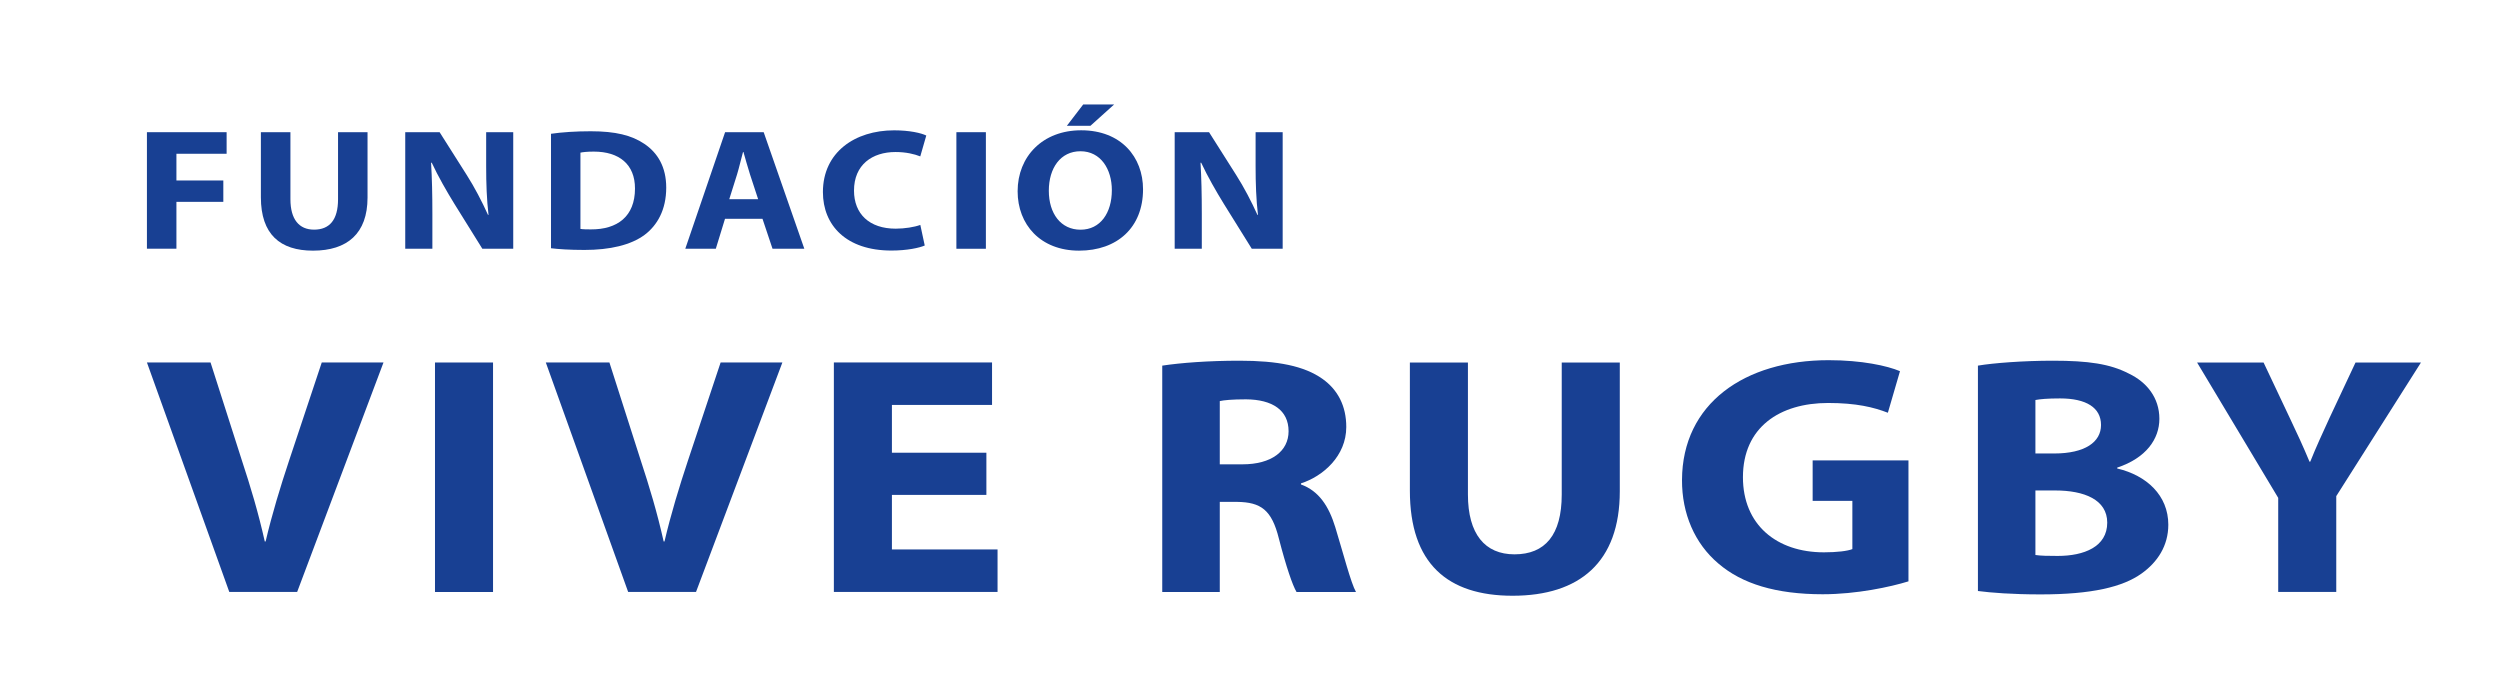 <svg width="218" height="61" viewBox="0 0 218 61" fill="none" xmlns="http://www.w3.org/2000/svg">
<path d="M12.812 11.527H19.761V13.408H15.384V15.738H19.474V17.601H15.384V21.687H12.812V11.527Z" fill="#184093"/>
<path d="M25.325 11.527V17.373C25.325 19.129 26.082 20.025 27.385 20.025C28.738 20.025 29.477 19.174 29.477 17.373V11.527H32.049V17.23C32.049 20.366 30.275 21.857 27.296 21.857C24.424 21.857 22.749 20.433 22.749 17.203V11.527H25.325Z" fill="#184093"/>
<path d="M35.337 21.692V11.527H38.334L40.695 15.254C41.376 16.32 42.039 17.593 42.554 18.739L42.599 18.735C42.442 17.391 42.393 16.024 42.393 14.488V11.527H44.754V21.692H42.061L39.624 17.776C38.948 16.679 38.2 15.375 37.649 14.188L37.59 14.192C37.671 15.541 37.703 16.979 37.703 18.636V21.692H35.337Z" fill="#184093"/>
<path d="M48.047 11.666C48.992 11.527 50.224 11.446 51.514 11.446C53.673 11.446 55.08 11.8 56.173 12.535C57.356 13.323 58.095 14.564 58.095 16.36C58.095 18.309 57.306 19.653 56.213 20.477C55.017 21.369 53.185 21.795 50.968 21.795C49.633 21.795 48.678 21.723 48.047 21.647V11.666ZM50.614 19.962C50.838 19.998 51.196 20.003 51.51 20.003C53.839 20.021 55.371 18.869 55.371 16.441C55.376 14.331 53.991 13.22 51.783 13.22C51.218 13.22 50.842 13.261 50.614 13.31V19.962Z" fill="#184093"/>
<path d="M63.22 19.08L62.418 21.692H59.757L63.229 11.527H66.593L70.137 21.692H67.364L66.49 19.08H63.22ZM66.109 17.369L65.401 15.209C65.204 14.609 65.003 13.847 64.828 13.252H64.792C64.626 13.847 64.452 14.622 64.272 15.209L63.592 17.369H66.109Z" fill="#184093"/>
<path d="M80.637 21.409C80.176 21.611 79.101 21.848 77.73 21.848C73.792 21.848 71.758 19.649 71.758 16.75C71.758 13.283 74.536 11.365 77.972 11.365C79.311 11.365 80.324 11.598 80.772 11.818L80.248 13.637C79.737 13.435 79.007 13.256 78.088 13.256C76.059 13.256 74.469 14.363 74.469 16.62C74.469 18.659 75.813 19.94 78.102 19.94C78.89 19.94 79.741 19.801 80.252 19.613L80.637 21.409Z" fill="#184093"/>
<path d="M85.969 11.527V21.692H83.397V11.527H85.969Z" fill="#184093"/>
<path d="M99.673 16.508C99.673 19.841 97.419 21.857 94.095 21.857C90.722 21.857 88.737 19.577 88.737 16.679C88.737 13.641 90.924 11.361 94.274 11.361C97.764 11.361 99.673 13.695 99.673 16.508ZM91.457 16.634C91.457 18.623 92.505 20.03 94.221 20.03C95.959 20.03 96.953 18.56 96.953 16.584C96.953 14.752 95.986 13.189 94.216 13.189C92.474 13.189 91.457 14.658 91.457 16.634ZM97.15 9.112L95.085 10.971H93.029L94.454 9.112H97.15Z" fill="#184093"/>
<path d="M102.432 21.692V11.527H105.429L107.79 15.254C108.471 16.32 109.134 17.593 109.649 18.739L109.694 18.735C109.537 17.391 109.488 16.024 109.488 14.488V11.527H111.849V21.692H109.156L106.719 17.776C106.043 16.679 105.295 15.375 104.743 14.188L104.685 14.192C104.766 15.541 104.797 16.979 104.797 18.636V21.692H102.432Z" fill="#184093"/>
<path d="M19.994 51.617L12.812 31.606H18.359L21.069 40.077C21.853 42.456 22.534 44.723 23.089 47.218H23.161C23.725 44.817 24.451 42.438 25.213 40.149L28.058 31.606H33.442L25.912 51.617H19.994Z" fill="#184093"/>
<path d="M42.993 31.61V51.622H37.931V31.61H42.993Z" fill="#184093"/>
<path d="M54.775 51.617L47.594 31.606H53.14L55.85 40.077C56.634 42.456 57.315 44.723 57.871 47.218H57.943C58.507 44.817 59.233 42.438 59.994 40.149L62.839 31.606H68.224L60.693 51.617H54.775Z" fill="#184093"/>
<path d="M86.013 43.155H77.775V47.912H86.986V51.617H72.713V31.606H86.506V35.31H77.775V39.477H86.013V43.155Z" fill="#184093"/>
<path d="M101.348 31.883C102.974 31.637 105.384 31.453 108.077 31.453C111.396 31.453 113.726 31.906 115.321 33.039C116.656 33.989 117.395 35.395 117.395 37.232C117.395 39.768 115.365 41.533 113.444 42.151V42.245C114.998 42.805 115.872 44.131 116.436 45.972C117.126 48.235 117.802 50.847 118.241 51.622H113.058C112.713 51.044 112.158 49.435 111.517 46.958C110.894 44.458 109.954 43.791 107.871 43.764H106.365V51.622H101.348V31.883ZM106.365 40.489H108.35C110.863 40.489 112.364 39.347 112.364 37.604C112.364 35.772 110.957 34.836 108.646 34.822C107.432 34.822 106.724 34.894 106.365 34.974V40.489Z" fill="#184093"/>
<path d="M128.003 31.61V43.119C128.003 46.577 129.49 48.338 132.062 48.338C134.723 48.338 136.183 46.662 136.183 43.119V31.61H141.246V42.841C141.246 49.014 137.751 51.949 131.892 51.949C126.238 51.949 122.941 49.149 122.941 42.787V31.61H128.003Z" fill="#184093"/>
<path d="M166.418 50.694C164.85 51.178 161.893 51.819 158.941 51.819C154.851 51.819 151.899 50.905 149.838 49.135C147.782 47.397 146.657 44.79 146.671 41.851C146.698 35.194 152.123 31.408 159.456 31.408C162.35 31.408 164.572 31.897 165.679 32.367L164.622 35.991C163.381 35.512 161.875 35.14 159.412 35.14C155.191 35.14 151.984 37.259 151.984 41.614C151.984 45.744 154.9 48.163 159.049 48.163C160.195 48.163 161.123 48.047 161.526 47.881V43.674H158.063V40.144H166.418V50.694Z" fill="#184093"/>
<path d="M172.475 31.883C173.805 31.655 176.471 31.453 179.007 31.453C182.093 31.453 183.993 31.727 185.628 32.573C187.196 33.317 188.298 34.683 188.298 36.52C188.298 38.281 187.142 39.938 184.62 40.776V40.852C187.178 41.452 189.077 43.195 189.077 45.758C189.077 47.59 188.136 49.019 186.748 50.009C185.104 51.187 182.402 51.832 177.945 51.832C175.449 51.832 173.608 51.684 172.475 51.536V31.883ZM177.488 39.544H179.127C181.811 39.544 183.209 38.549 183.209 37.062C183.209 35.543 181.918 34.742 179.634 34.742C178.527 34.742 177.904 34.804 177.488 34.88V39.544ZM177.488 48.396C177.972 48.468 178.576 48.477 179.428 48.477C181.726 48.477 183.751 47.684 183.751 45.574C183.751 43.571 181.744 42.769 179.217 42.769H177.488V48.396Z" fill="#184093"/>
<path d="M198.66 51.617V43.414L191.586 31.61H197.383L199.659 36.426C200.344 37.864 200.837 38.935 201.388 40.256H201.455C201.952 39.011 202.494 37.837 203.144 36.421L205.402 31.61H211.109L203.722 43.262V51.617H198.66Z" fill="#184093"/>
</svg>
